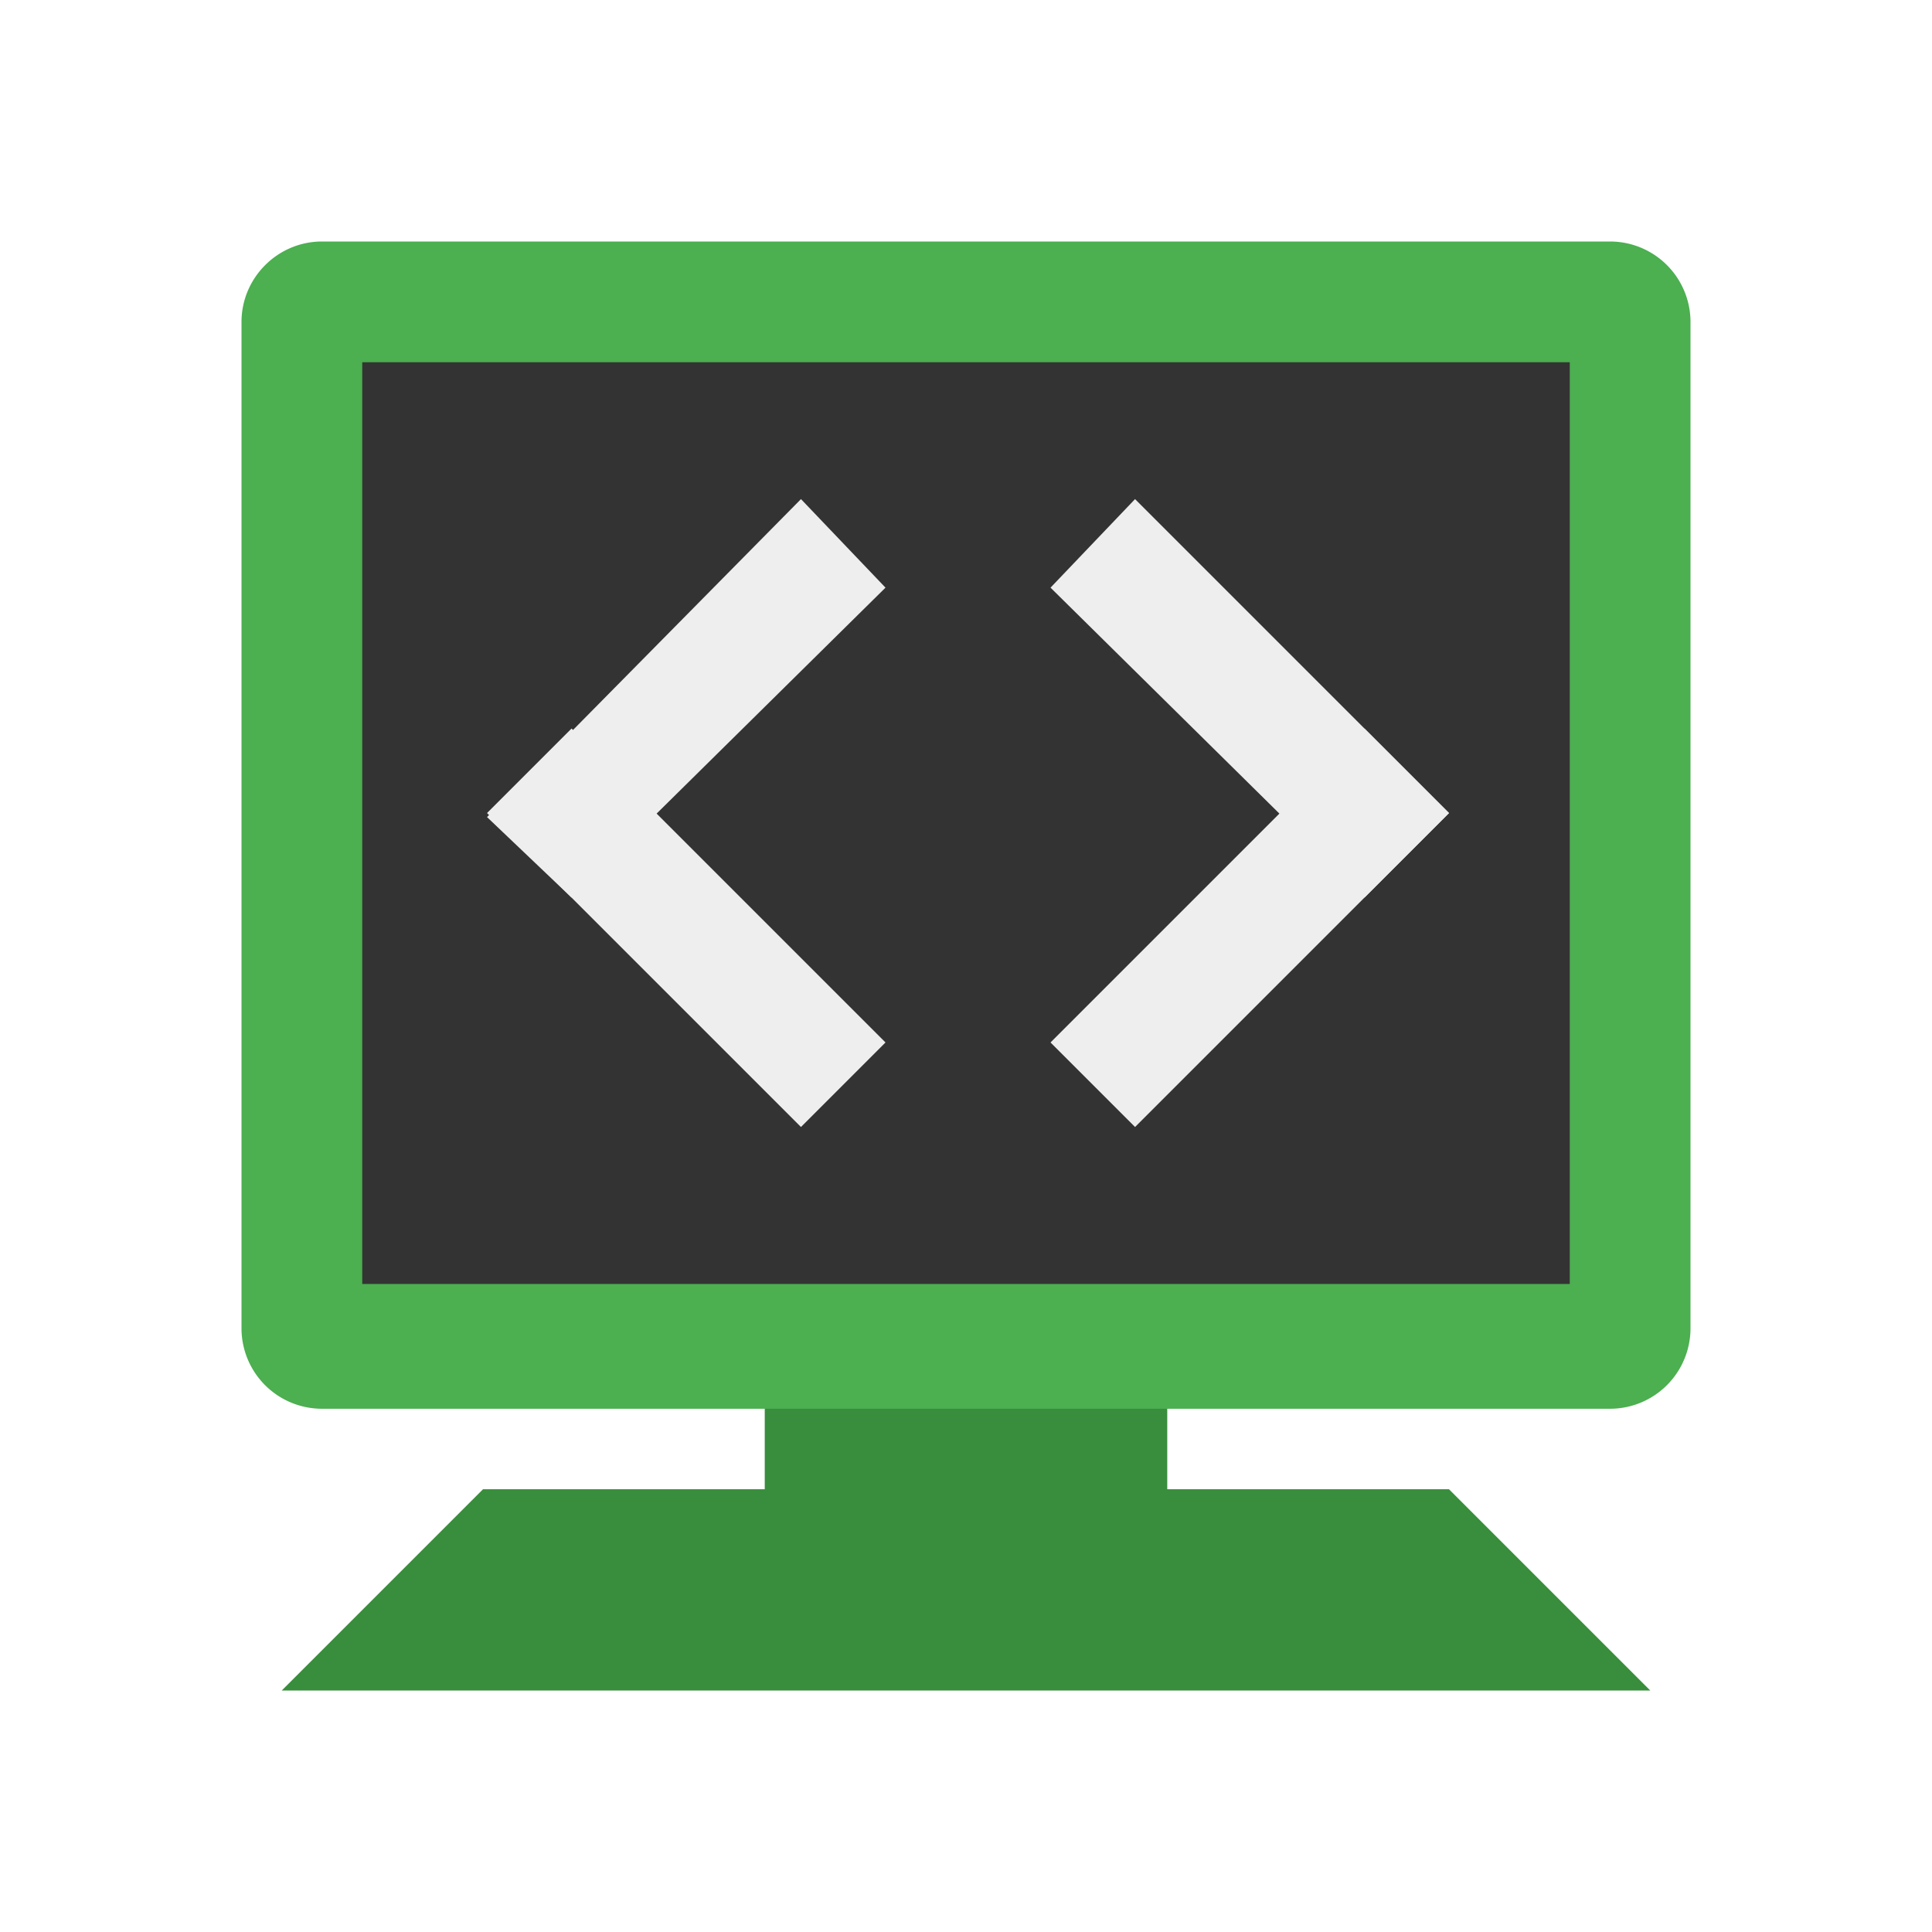 <?xml version="1.0" encoding="iso-8859-1"?>
<svg xmlns="http://www.w3.org/2000/svg" width="48" height="48">
<g id="surface1">
  <path d="M41 42H7l5-5h24z" fill="#388e3c"/>
  <path d="M19 32.9h10v5H19z" fill="#388e3c"/>
  <path d="M42 33a2 2 0 0 1-2 2H8a2 2 0 0 1-2-2V8c0-1.1.9-2 2-2h32a2 2 0 0 1 2 2z" fill="#4caf50"/>
  <path d="M9 9h30v22.9H9z" fill="#333"/>
  <path d="M19.9 12.4l2.1 2.2-7.8 7.7-2.1-2zM28.2 28l-2.1-2.1 7.8-7.8 2.1 2.1z" fill="#eee"/>
  <path d="M12.1 20.2l2.1-2.1 7.8 7.8-2.1 2.1zM36 20.2l-2.1 2.1-7.8-7.7 2.1-2.2z" fill="#eee"/>
  
</g>
</svg>